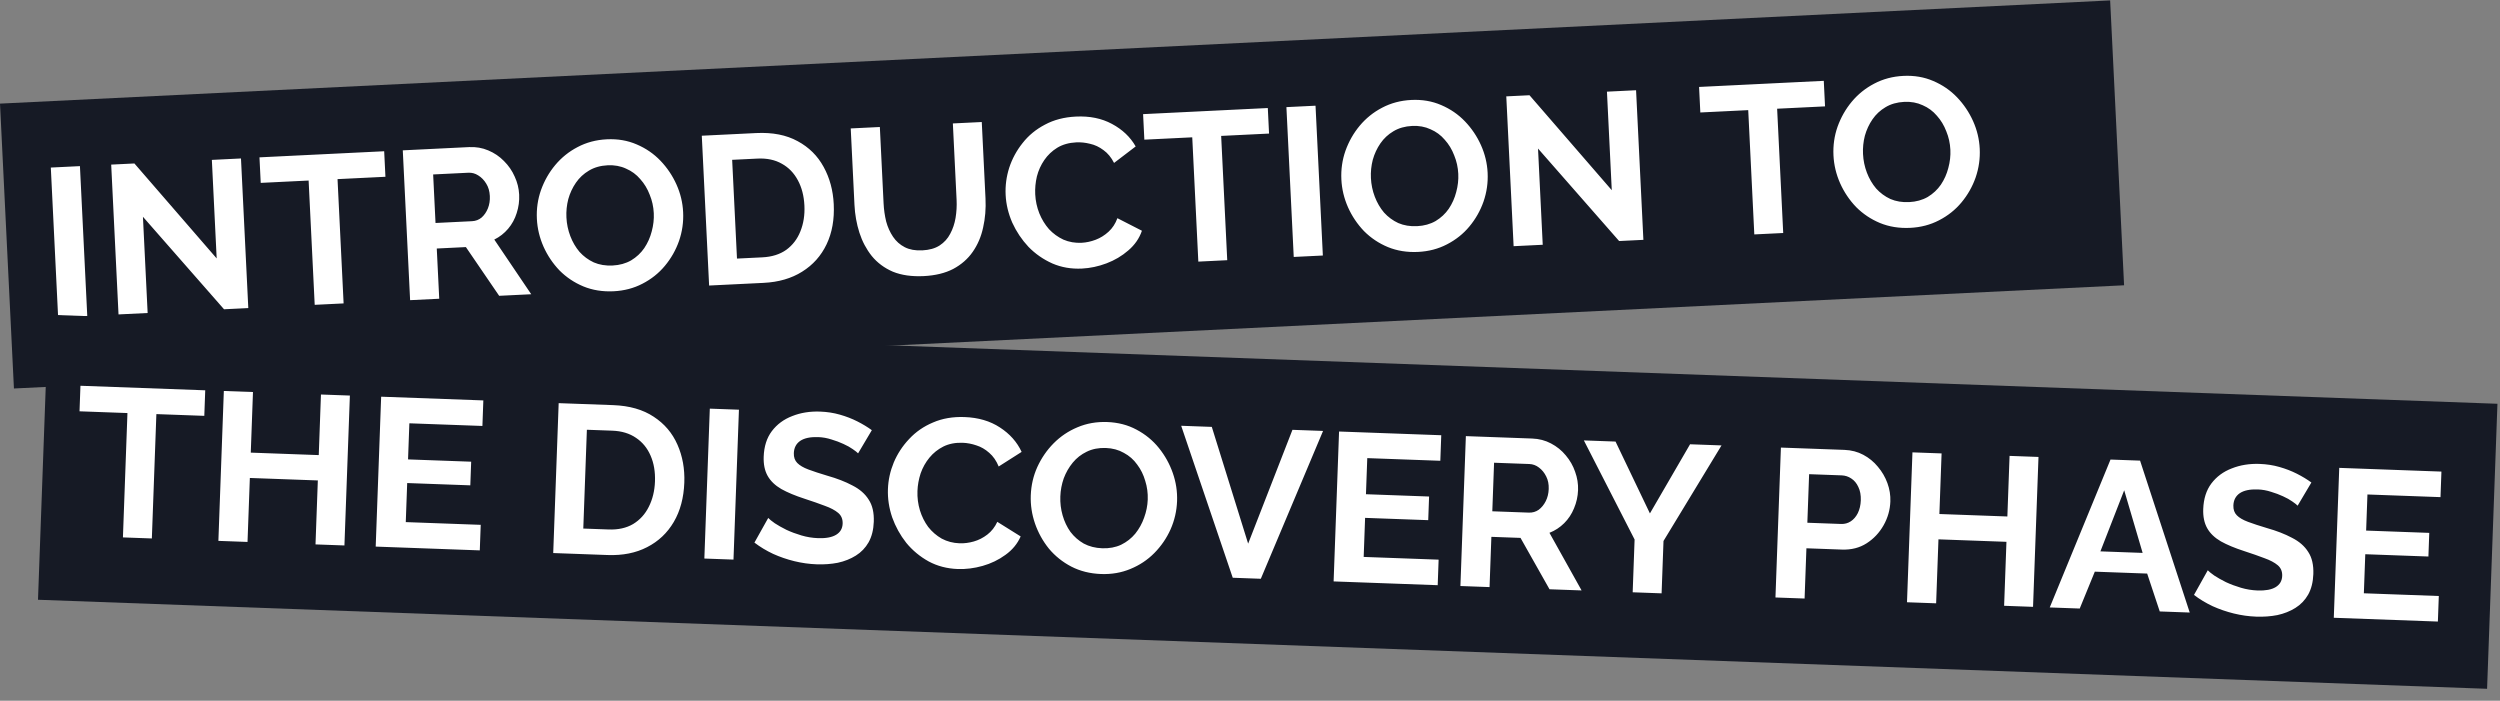 <?xml version="1.0" encoding="UTF-8"?> <svg xmlns="http://www.w3.org/2000/svg" width="710" height="199" viewBox="0 0 710 199" fill="none"><rect x="0" y="0" width="710" height="199" fill="#808080" stroke="none"/><rect y="29.427" width="600" height="81" transform="rotate(-2.8 0 29.427)" fill="#161A25"></rect><path d="M16.512 90.135L14.431 47.586L22.701 47.181L24.782 89.73L16.512 90.135ZM40.593 61.564L41.93 88.891L33.66 89.296L31.579 46.747L38.171 46.424L61.536 73.395L60.167 45.409L68.438 45.004L70.516 87.493L63.624 87.831L40.593 61.564ZM109.462 50.206L95.859 50.872L97.585 86.169L89.375 86.571L87.648 51.273L74.045 51.939L73.69 44.687L109.108 42.955L109.462 50.206ZM116.471 85.246L114.39 42.697L133.207 41.776C135.165 41.681 136.982 41.992 138.66 42.711C140.377 43.428 141.868 44.437 143.133 45.736C144.438 47.034 145.451 48.506 146.172 50.153C146.933 51.798 147.357 53.499 147.443 55.257C147.531 57.055 147.296 58.809 146.739 60.518C146.22 62.185 145.411 63.666 144.313 64.962C143.215 66.257 141.904 67.282 140.379 68.037L150.87 83.564L141.761 84.009L132.314 70.174L124.043 70.578L124.741 84.841L116.471 85.246ZM123.689 63.327L134.056 62.82C135.095 62.769 135.999 62.425 136.769 61.786C137.537 61.108 138.135 60.238 138.564 59.175C138.992 58.113 139.175 56.943 139.113 55.664C139.046 54.306 138.709 53.141 138.101 52.17C137.491 51.158 136.732 50.374 135.823 49.818C134.955 49.26 134.021 49.005 133.023 49.054L123.015 49.544L123.689 63.327ZM174.264 82.72C171.148 82.872 168.282 82.412 165.667 81.338C163.091 80.263 160.835 78.751 158.897 76.803C156.998 74.814 155.486 72.565 154.362 70.057C153.236 67.509 152.607 64.876 152.474 62.16C152.335 59.323 152.723 56.601 153.637 53.993C154.588 51.343 155.934 48.975 157.674 46.887C159.452 44.758 161.572 43.052 164.032 41.771C166.53 40.447 169.298 39.711 172.334 39.562C175.41 39.412 178.237 39.894 180.815 41.01C183.432 42.123 185.691 43.675 187.59 45.664C189.49 47.654 191.001 49.903 192.125 52.411C193.249 54.919 193.877 57.532 194.01 60.248C194.147 63.045 193.76 65.767 192.848 68.415C191.934 71.022 190.588 73.391 188.81 75.52C187.07 77.608 184.95 79.294 182.45 80.577C179.989 81.859 177.261 82.573 174.264 82.72ZM160.864 61.749C160.954 63.587 161.321 65.351 161.964 67.042C162.607 68.732 163.482 70.231 164.587 71.539C165.73 72.805 167.08 73.8 168.637 74.525C170.233 75.208 172.009 75.501 173.967 75.405C175.964 75.308 177.723 74.821 179.242 73.946C180.759 73.031 182.004 71.869 182.976 70.459C183.946 69.01 184.65 67.434 185.087 65.731C185.563 63.985 185.758 62.254 185.674 60.536C185.585 58.698 185.199 56.955 184.518 55.306C183.874 53.615 182.981 52.137 181.838 50.872C180.733 49.564 179.382 48.569 177.787 47.886C176.23 47.161 174.492 46.846 172.575 46.94C170.537 47.039 168.76 47.547 167.243 48.462C165.763 49.335 164.538 50.476 163.565 51.886C162.593 53.295 161.868 54.852 161.391 56.557C160.954 58.261 160.778 59.991 160.864 61.749ZM201.389 81.093L199.308 38.544L214.769 37.787C219.404 37.561 223.326 38.33 226.536 40.095C229.744 41.821 232.207 44.263 233.923 47.423C235.637 50.543 236.59 54.061 236.782 57.976C236.993 62.291 236.318 66.088 234.756 69.369C233.194 72.649 230.878 75.245 227.808 77.157C224.778 79.068 221.125 80.127 216.85 80.337L201.389 81.093ZM228.452 58.383C228.317 55.627 227.699 53.234 226.599 51.206C225.497 49.137 223.978 47.569 222.044 46.502C220.107 45.396 217.801 44.908 215.124 45.039L207.933 45.39L209.304 73.437L216.496 73.085C219.213 72.952 221.48 72.241 223.3 70.95C225.117 69.62 226.453 67.873 227.308 65.708C228.202 63.502 228.583 61.06 228.452 58.383ZM262.34 78.412C258.944 78.578 256.02 78.16 253.568 77.159C251.154 76.116 249.16 74.631 247.584 72.706C246.048 70.779 244.878 68.573 244.076 66.09C243.272 63.566 242.802 60.926 242.668 58.169L241.607 36.475L249.877 36.07L250.938 57.764C251.024 59.522 251.268 61.232 251.669 62.895C252.109 64.515 252.76 65.965 253.624 67.245C254.488 68.524 255.597 69.511 256.953 70.205C258.308 70.9 259.965 71.199 261.922 71.104C263.92 71.006 265.56 70.545 266.841 69.722C268.16 68.856 269.167 67.746 269.862 66.39C270.596 65.033 271.103 63.526 271.383 61.87C271.66 60.175 271.757 58.468 271.673 56.75L270.612 35.056L278.822 34.655L279.883 56.349C280.026 59.265 279.8 62.02 279.206 64.612C278.652 67.202 277.664 69.513 276.241 71.545C274.857 73.535 273.013 75.147 270.711 76.381C268.406 77.575 265.616 78.252 262.34 78.412ZM285.601 55.348C285.474 52.751 285.809 50.192 286.607 47.67C287.443 45.106 288.71 42.761 290.408 40.636C292.104 38.47 294.222 36.725 296.76 35.399C299.296 34.034 302.222 33.27 305.538 33.108C309.454 32.916 312.872 33.61 315.792 35.189C318.753 36.767 321 38.899 322.533 41.588L316.394 46.273C315.597 44.71 314.597 43.498 313.393 42.635C312.188 41.733 310.917 41.135 309.581 40.84C308.243 40.504 306.935 40.368 305.656 40.431C303.579 40.532 301.781 41.041 300.264 41.956C298.787 42.869 297.562 44.03 296.59 45.44C295.618 46.849 294.913 48.405 294.476 50.108C294.078 51.81 293.921 53.5 294.003 55.178C294.095 57.055 294.483 58.858 295.168 60.587C295.852 62.276 296.766 63.773 297.911 65.079C299.094 66.342 300.464 67.336 302.022 68.061C303.617 68.744 305.333 69.041 307.171 68.951C308.49 68.886 309.817 68.601 311.154 68.095C312.491 67.589 313.715 66.829 314.827 65.813C315.939 64.797 316.777 63.515 317.342 61.965L324.305 65.53C323.569 67.688 322.279 69.553 320.433 71.126C318.628 72.695 316.565 73.918 314.245 74.792C311.925 75.666 309.606 76.16 307.289 76.274C304.253 76.422 301.446 75.939 298.868 74.823C296.289 73.668 294.029 72.097 292.09 70.109C290.188 68.079 288.655 65.791 287.489 63.245C286.361 60.657 285.732 58.025 285.601 55.348ZM360.412 37.933L346.809 38.598L348.535 73.896L340.325 74.298L338.599 39L324.995 39.665L324.64 32.414L360.058 30.681L360.412 37.933ZM367.421 72.972L365.34 30.423L373.61 30.019L375.691 72.568L367.421 72.972ZM402.741 71.545C399.625 71.698 396.759 71.237 394.144 70.164C391.568 69.088 389.311 67.577 387.374 65.629C385.475 63.639 383.963 61.391 382.839 58.882C381.713 56.334 381.084 53.702 380.951 50.985C380.812 48.149 381.2 45.426 382.113 42.819C383.065 40.169 384.411 37.8 386.151 35.713C387.929 33.584 390.048 31.878 392.509 30.596C395.007 29.273 397.774 28.537 400.811 28.388C403.887 28.238 406.714 28.72 409.292 29.835C411.909 30.949 414.168 32.501 416.067 34.49C417.967 36.48 419.478 38.728 420.602 41.237C421.726 43.745 422.354 46.357 422.487 49.074C422.624 51.87 422.236 54.593 421.325 57.24C420.411 59.848 419.065 62.217 417.287 64.346C415.547 66.434 413.427 68.119 410.926 69.403C408.466 70.685 405.738 71.399 402.741 71.545ZM389.341 50.575C389.431 52.413 389.797 54.177 390.441 55.867C391.084 57.558 391.958 59.057 393.064 60.365C394.207 61.63 395.557 62.626 397.114 63.35C398.71 64.033 400.486 64.327 402.444 64.231C404.441 64.133 406.2 63.647 407.719 62.772C409.236 61.856 410.481 60.694 411.453 59.285C412.423 57.836 413.127 56.26 413.564 54.556C414.04 52.811 414.235 51.079 414.151 49.361C414.061 47.524 413.676 45.78 412.994 44.132C412.351 42.441 411.458 40.963 410.315 39.697C409.209 38.39 407.859 37.395 406.264 36.712C404.707 35.987 402.969 35.671 401.051 35.765C399.014 35.865 397.237 36.372 395.719 37.287C394.24 38.161 393.015 39.302 392.042 40.711C391.07 42.12 390.345 43.678 389.868 45.383C389.431 47.086 389.255 48.817 389.341 50.575ZM436.799 42.187L438.136 69.514L429.866 69.918L427.785 27.369L434.377 27.047L457.742 54.017L456.374 26.031L464.644 25.627L466.722 68.116L459.83 68.453L436.799 42.187ZM518.31 30.21L504.706 30.876L506.432 66.174L498.222 66.575L496.496 31.277L482.892 31.943L482.537 24.691L517.955 22.959L518.31 30.21ZM542.496 64.71C539.38 64.862 536.514 64.402 533.898 63.328C531.323 62.253 529.066 60.741 527.129 58.794C525.229 56.804 523.718 54.555 522.594 52.047C521.468 49.499 520.839 46.867 520.706 44.15C520.567 41.313 520.955 38.591 521.868 35.983C522.82 33.334 524.166 30.965 525.906 28.878C527.684 26.748 529.803 25.043 532.264 23.761C534.762 22.437 537.529 21.701 540.566 21.553C543.642 21.402 546.469 21.885 549.046 23C551.664 24.114 553.922 25.665 555.822 27.655C557.721 29.645 559.233 31.893 560.357 34.401C561.481 36.91 562.109 39.522 562.242 42.239C562.379 45.035 561.991 47.758 561.08 50.405C560.166 53.013 558.82 55.382 557.042 57.511C555.302 59.599 553.182 61.284 550.681 62.568C548.221 63.849 545.493 64.564 542.496 64.71ZM529.096 43.74C529.186 45.578 529.552 47.342 530.196 49.032C530.839 50.723 531.713 52.222 532.818 53.529C533.962 54.795 535.312 55.79 536.869 56.515C538.464 57.198 540.241 57.492 542.199 57.396C544.196 57.298 545.954 56.812 547.474 55.937C548.991 55.021 550.235 53.859 551.208 52.45C552.178 51.001 552.882 49.425 553.319 47.721C553.794 45.976 553.99 44.244 553.906 42.526C553.816 40.688 553.431 38.945 552.749 37.297C552.106 35.606 551.213 34.128 550.069 32.862C548.964 31.555 547.614 30.559 546.019 29.876C544.461 29.152 542.724 28.836 540.806 28.93C538.769 29.03 536.991 29.537 535.474 30.452C533.995 31.326 532.769 32.467 531.797 33.876C530.825 35.285 530.1 36.842 529.623 38.548C529.185 40.251 529.01 41.982 529.096 43.74Z" fill="white"></path><rect x="13.734" y="89.386" width="696" height="81" transform="rotate(2.082 13.734 89.386)" fill="#161A25"></rect><path d="M58.021 118.1L44.41 117.605L43.126 152.922L34.911 152.623L36.195 117.307L22.584 116.812L22.848 109.557L58.285 110.845L58.021 118.1ZM99.366 112.338L97.818 154.91L89.604 154.611L90.264 136.443L70.957 135.742L70.296 153.91L62.022 153.609L63.569 111.037L71.844 111.338L71.218 128.546L90.526 129.248L91.151 112.04L99.366 112.338ZM136.524 149.052L136.26 156.307L106.699 155.233L108.247 112.661L137.268 113.716L137.004 120.971L116.258 120.217L115.885 130.47L133.813 131.122L133.569 137.837L115.641 137.186L115.238 148.278L136.524 149.052ZM157.115 157.065L158.663 114.494L174.133 115.056C178.77 115.224 182.612 116.325 185.66 118.357C188.71 120.349 190.955 122.992 192.397 126.287C193.839 129.541 194.49 133.127 194.347 137.045C194.19 141.362 193.194 145.088 191.359 148.224C189.524 151.359 186.996 153.749 183.774 155.393C180.592 157.038 176.862 157.783 172.585 157.628L157.115 157.065ZM186.013 136.742C186.113 133.984 185.701 131.547 184.777 129.432C183.855 127.277 182.476 125.586 180.639 124.358C178.804 123.091 176.547 122.408 173.869 122.311L166.674 122.05L165.654 150.111L172.849 150.373C175.567 150.471 177.887 149.955 179.81 148.824C181.734 147.654 183.214 146.026 184.25 143.943C185.328 141.82 185.915 139.42 186.013 136.742ZM200.036 158.626L201.584 116.054L209.858 116.355L208.311 158.926L200.036 158.626ZM243.698 128.752C243.429 128.462 242.923 128.063 242.181 127.556C241.479 127.05 240.596 126.558 239.533 126.079C238.509 125.601 237.384 125.18 236.156 124.815C234.93 124.411 233.678 124.185 232.398 124.138C230.16 124.057 228.446 124.415 227.256 125.212C226.106 126.011 225.504 127.17 225.448 128.689C225.406 129.848 225.733 130.781 226.428 131.486C227.122 132.192 228.181 132.811 229.602 133.343C231.024 133.875 232.804 134.46 234.942 135.098C237.715 135.879 240.103 136.807 242.106 137.88C244.149 138.915 245.682 140.252 246.703 141.89C247.766 143.49 248.25 145.588 248.155 148.187C248.072 150.465 247.581 152.409 246.682 154.017C245.785 155.586 244.578 156.843 243.063 157.788C241.548 158.734 239.842 159.412 237.946 159.824C236.051 160.195 234.044 160.342 231.926 160.265C229.807 160.188 227.697 159.891 225.594 159.375C223.491 158.858 221.475 158.164 219.546 157.293C217.617 156.383 215.855 155.318 214.258 154.099L218.175 147.097C218.522 147.47 219.144 147.973 220.041 148.606C220.94 149.199 222.039 149.819 223.336 150.467C224.635 151.074 226.056 151.606 227.601 152.063C229.145 152.519 230.717 152.776 232.316 152.834C234.554 152.916 236.267 152.598 237.454 151.88C238.641 151.163 239.26 150.105 239.311 148.706C239.357 147.427 238.934 146.411 238.04 145.658C237.147 144.905 235.891 144.239 234.271 143.659C232.652 143.04 230.735 142.37 228.52 141.649C225.869 140.792 223.661 139.871 221.896 138.887C220.132 137.862 218.836 136.614 218.009 135.143C217.182 133.672 216.808 131.857 216.886 129.699C216.992 126.781 217.76 124.367 219.191 122.458C220.662 120.51 222.596 119.079 224.99 118.165C227.387 117.212 230.024 116.787 232.902 116.892C234.901 116.965 236.771 117.253 238.514 117.756C240.297 118.262 241.955 118.902 243.488 119.678C245.021 120.455 246.391 121.285 247.6 122.169L243.698 128.752ZM252.172 138.907C252.266 136.308 252.818 133.787 253.828 131.342C254.879 128.858 256.341 126.63 258.213 124.657C260.088 122.643 262.346 121.084 264.988 119.98C267.631 118.835 270.612 118.323 273.93 118.443C277.847 118.586 281.193 119.568 283.969 121.39C286.785 123.214 288.842 125.53 290.141 128.339L283.626 132.485C282.964 130.86 282.071 129.566 280.945 128.605C279.821 127.603 278.605 126.899 277.299 126.491C275.995 126.043 274.703 125.796 273.424 125.75C271.345 125.674 269.511 126.028 267.922 126.811C266.372 127.595 265.053 128.648 263.964 129.969C262.876 131.29 262.041 132.781 261.46 134.441C260.919 136.102 260.619 137.773 260.558 139.452C260.489 141.33 260.723 143.16 261.259 144.941C261.796 146.681 262.579 148.251 263.609 149.649C264.68 151.009 265.961 152.116 267.451 152.971C268.982 153.787 270.667 154.229 272.506 154.295C273.825 154.343 275.172 154.172 276.548 153.782C277.923 153.392 279.207 152.738 280.401 151.821C281.595 150.903 282.54 149.697 283.235 148.201L289.869 152.345C288.952 154.433 287.508 156.182 285.535 157.591C283.603 159.002 281.443 160.044 279.057 160.718C276.671 161.391 274.319 161.686 272 161.602C268.963 161.491 266.207 160.771 263.734 159.44C261.262 158.069 259.144 156.311 257.381 154.166C255.659 151.982 254.326 149.572 253.381 146.936C252.478 144.261 252.074 141.585 252.172 138.907ZM312.701 163.021C309.583 162.908 306.767 162.205 304.252 160.913C301.778 159.622 299.658 157.924 297.893 155.819C296.17 153.675 294.855 151.305 293.949 148.711C293.044 146.076 292.641 143.4 292.74 140.681C292.843 137.843 293.461 135.164 294.593 132.643C295.767 130.084 297.309 127.839 299.221 125.907C301.173 123.937 303.43 122.418 305.991 121.35C308.593 120.244 311.412 119.746 314.45 119.856C317.528 119.968 320.304 120.69 322.777 122.02C325.291 123.352 327.409 125.09 329.132 127.235C330.855 129.379 332.17 131.748 333.077 134.342C333.983 136.937 334.387 139.594 334.288 142.312C334.186 145.11 333.568 147.789 332.435 150.35C331.302 152.87 329.76 155.116 327.807 157.086C325.895 159.018 323.639 160.517 321.039 161.583C318.479 162.651 315.699 163.13 312.701 163.021ZM301.134 140.987C301.067 142.825 301.282 144.614 301.78 146.354C302.277 148.093 303.02 149.661 304.01 151.058C305.041 152.416 306.302 153.523 307.792 154.377C309.323 155.193 311.068 155.637 313.027 155.708C315.026 155.781 316.819 155.446 318.407 154.703C319.997 153.92 321.336 152.868 322.425 151.547C323.515 150.186 324.35 148.675 324.931 147.015C325.553 145.316 325.895 143.608 325.958 141.889C326.025 140.05 325.789 138.28 325.25 136.58C324.753 134.84 323.989 133.292 322.957 131.933C321.967 130.536 320.707 129.43 319.175 128.614C317.686 127.759 315.981 127.297 314.062 127.227C312.024 127.153 310.21 127.507 308.62 128.29C307.072 129.034 305.754 130.067 304.665 131.388C303.576 132.71 302.722 134.2 302.101 135.858C301.52 137.518 301.198 139.228 301.134 140.987ZM344.151 121.236L354.473 154.393L367.056 122.069L375.75 122.385L358.073 164.37L350.098 164.08L335.457 120.92L344.151 121.236ZM408.571 158.941L408.307 166.196L378.746 165.122L380.294 122.55L409.315 123.605L409.051 130.86L388.305 130.106L387.932 140.359L405.86 141.011L405.616 147.726L387.688 147.075L387.285 158.167L408.571 158.941ZM414.758 166.431L416.305 123.859L435.133 124.543C437.092 124.615 438.876 125.08 440.486 125.939C442.135 126.799 443.535 127.931 444.685 129.334C445.875 130.738 446.759 132.291 447.338 133.993C447.956 135.697 448.233 137.428 448.169 139.187C448.104 140.985 447.721 142.713 447.02 144.368C446.361 145.985 445.43 147.392 444.225 148.59C443.021 149.787 441.627 150.697 440.043 151.319L449.175 167.682L440.061 167.351L431.826 152.762L423.551 152.461L423.032 166.732L414.758 166.431ZM423.815 145.206L434.188 145.583C435.227 145.621 436.157 145.354 436.979 144.784C437.801 144.173 438.472 143.357 438.989 142.335C439.507 141.313 439.788 140.163 439.835 138.884C439.884 137.525 439.647 136.335 439.124 135.315C438.602 134.256 437.913 133.41 437.055 132.779C436.237 132.148 435.329 131.815 434.329 131.779L424.316 131.415L423.815 145.206ZM458.812 125.404L468.577 145.812L479.978 126.173L488.912 126.498L472.435 153.638L471.894 168.508L463.68 168.209L464.225 153.219L449.817 125.077L458.812 125.404ZM504.23 169.683L505.777 127.111L523.825 127.767C525.784 127.839 527.568 128.304 529.178 129.163C530.788 130.022 532.168 131.153 533.318 132.555C534.508 133.959 535.412 135.513 536.03 137.217C536.649 138.921 536.926 140.652 536.862 142.411C536.775 144.809 536.133 147.067 534.935 149.185C533.737 151.303 532.134 153.006 530.126 154.294C528.118 155.582 525.775 156.177 523.097 156.08L513.023 155.713L512.504 169.984L504.23 169.683ZM513.287 148.458L522.881 148.807C523.88 148.843 524.789 148.596 525.609 148.066C526.429 147.535 527.098 146.759 527.615 145.737C528.134 144.675 528.418 143.465 528.468 142.105C528.521 140.626 528.287 139.357 527.766 138.297C527.284 137.239 526.612 136.434 525.752 135.883C524.931 135.333 524.021 135.039 523.022 135.003L513.788 134.667L513.287 148.458ZM578.932 129.77L577.384 172.342L569.17 172.044L569.83 153.876L550.523 153.174L549.863 171.342L541.588 171.041L543.136 128.469L551.41 128.77L550.785 145.979L570.092 146.681L570.717 129.472L578.932 129.77ZM599.385 130.514L607.78 130.819L621.882 173.96L613.368 173.65L609.796 162.894L594.926 162.353L590.643 172.824L582.128 172.515L599.385 130.514ZM608.508 157.023L603.271 139.241L596.516 156.587L608.508 157.023ZM652.53 143.613C652.26 143.323 651.754 142.925 651.012 142.417C650.31 141.911 649.427 141.419 648.364 140.94C647.341 140.463 646.215 140.041 644.988 139.677C643.762 139.272 642.509 139.046 641.23 139C638.991 138.918 637.277 139.276 636.088 140.074C634.938 140.872 634.335 142.031 634.28 143.55C634.238 144.709 634.564 145.642 635.259 146.348C635.954 147.053 637.012 147.672 638.434 148.204C639.855 148.736 641.635 149.321 643.773 149.959C646.547 150.741 648.935 151.668 650.937 152.741C652.981 153.776 654.513 155.113 655.535 156.751C656.597 158.351 657.081 160.45 656.987 163.048C656.904 165.326 656.413 167.27 655.514 168.878C654.616 170.447 653.41 171.704 651.895 172.649C650.379 173.595 648.673 174.273 646.777 174.685C644.883 175.056 642.876 175.203 640.757 175.126C638.639 175.049 636.528 174.752 634.425 174.236C632.323 173.719 630.307 173.025 628.377 172.155C626.449 171.244 624.686 170.179 623.09 168.96L627.007 161.958C627.353 162.331 627.975 162.834 628.873 163.467C629.772 164.06 630.87 164.68 632.168 165.328C633.466 165.935 634.888 166.467 636.432 166.924C637.977 167.38 639.549 167.637 641.147 167.696C643.386 167.777 645.099 167.459 646.286 166.742C647.472 166.024 648.091 164.966 648.142 163.567C648.189 162.288 647.765 161.272 646.872 160.519C645.979 159.766 644.722 159.1 643.102 158.521C641.483 157.901 639.567 157.231 637.351 156.51C634.701 155.653 632.493 154.733 630.727 153.748C628.963 152.723 627.668 151.475 626.841 150.004C626.014 148.533 625.639 146.718 625.718 144.56C625.824 141.642 626.592 139.228 628.022 137.319C629.494 135.371 631.427 133.94 633.822 133.027C636.218 132.073 638.855 131.649 641.734 131.753C643.732 131.826 645.603 132.114 647.346 132.618C649.129 133.123 650.786 133.763 652.319 134.54C653.852 135.316 655.223 136.146 656.432 137.031L652.53 143.613ZM692.621 169.266L692.358 176.522L662.797 175.447L664.345 132.875L693.365 133.93L693.102 141.185L672.355 140.431L671.983 150.684L689.911 151.336L689.667 158.052L671.739 157.4L671.335 168.493L692.621 169.266Z" fill="white"></path></svg> 